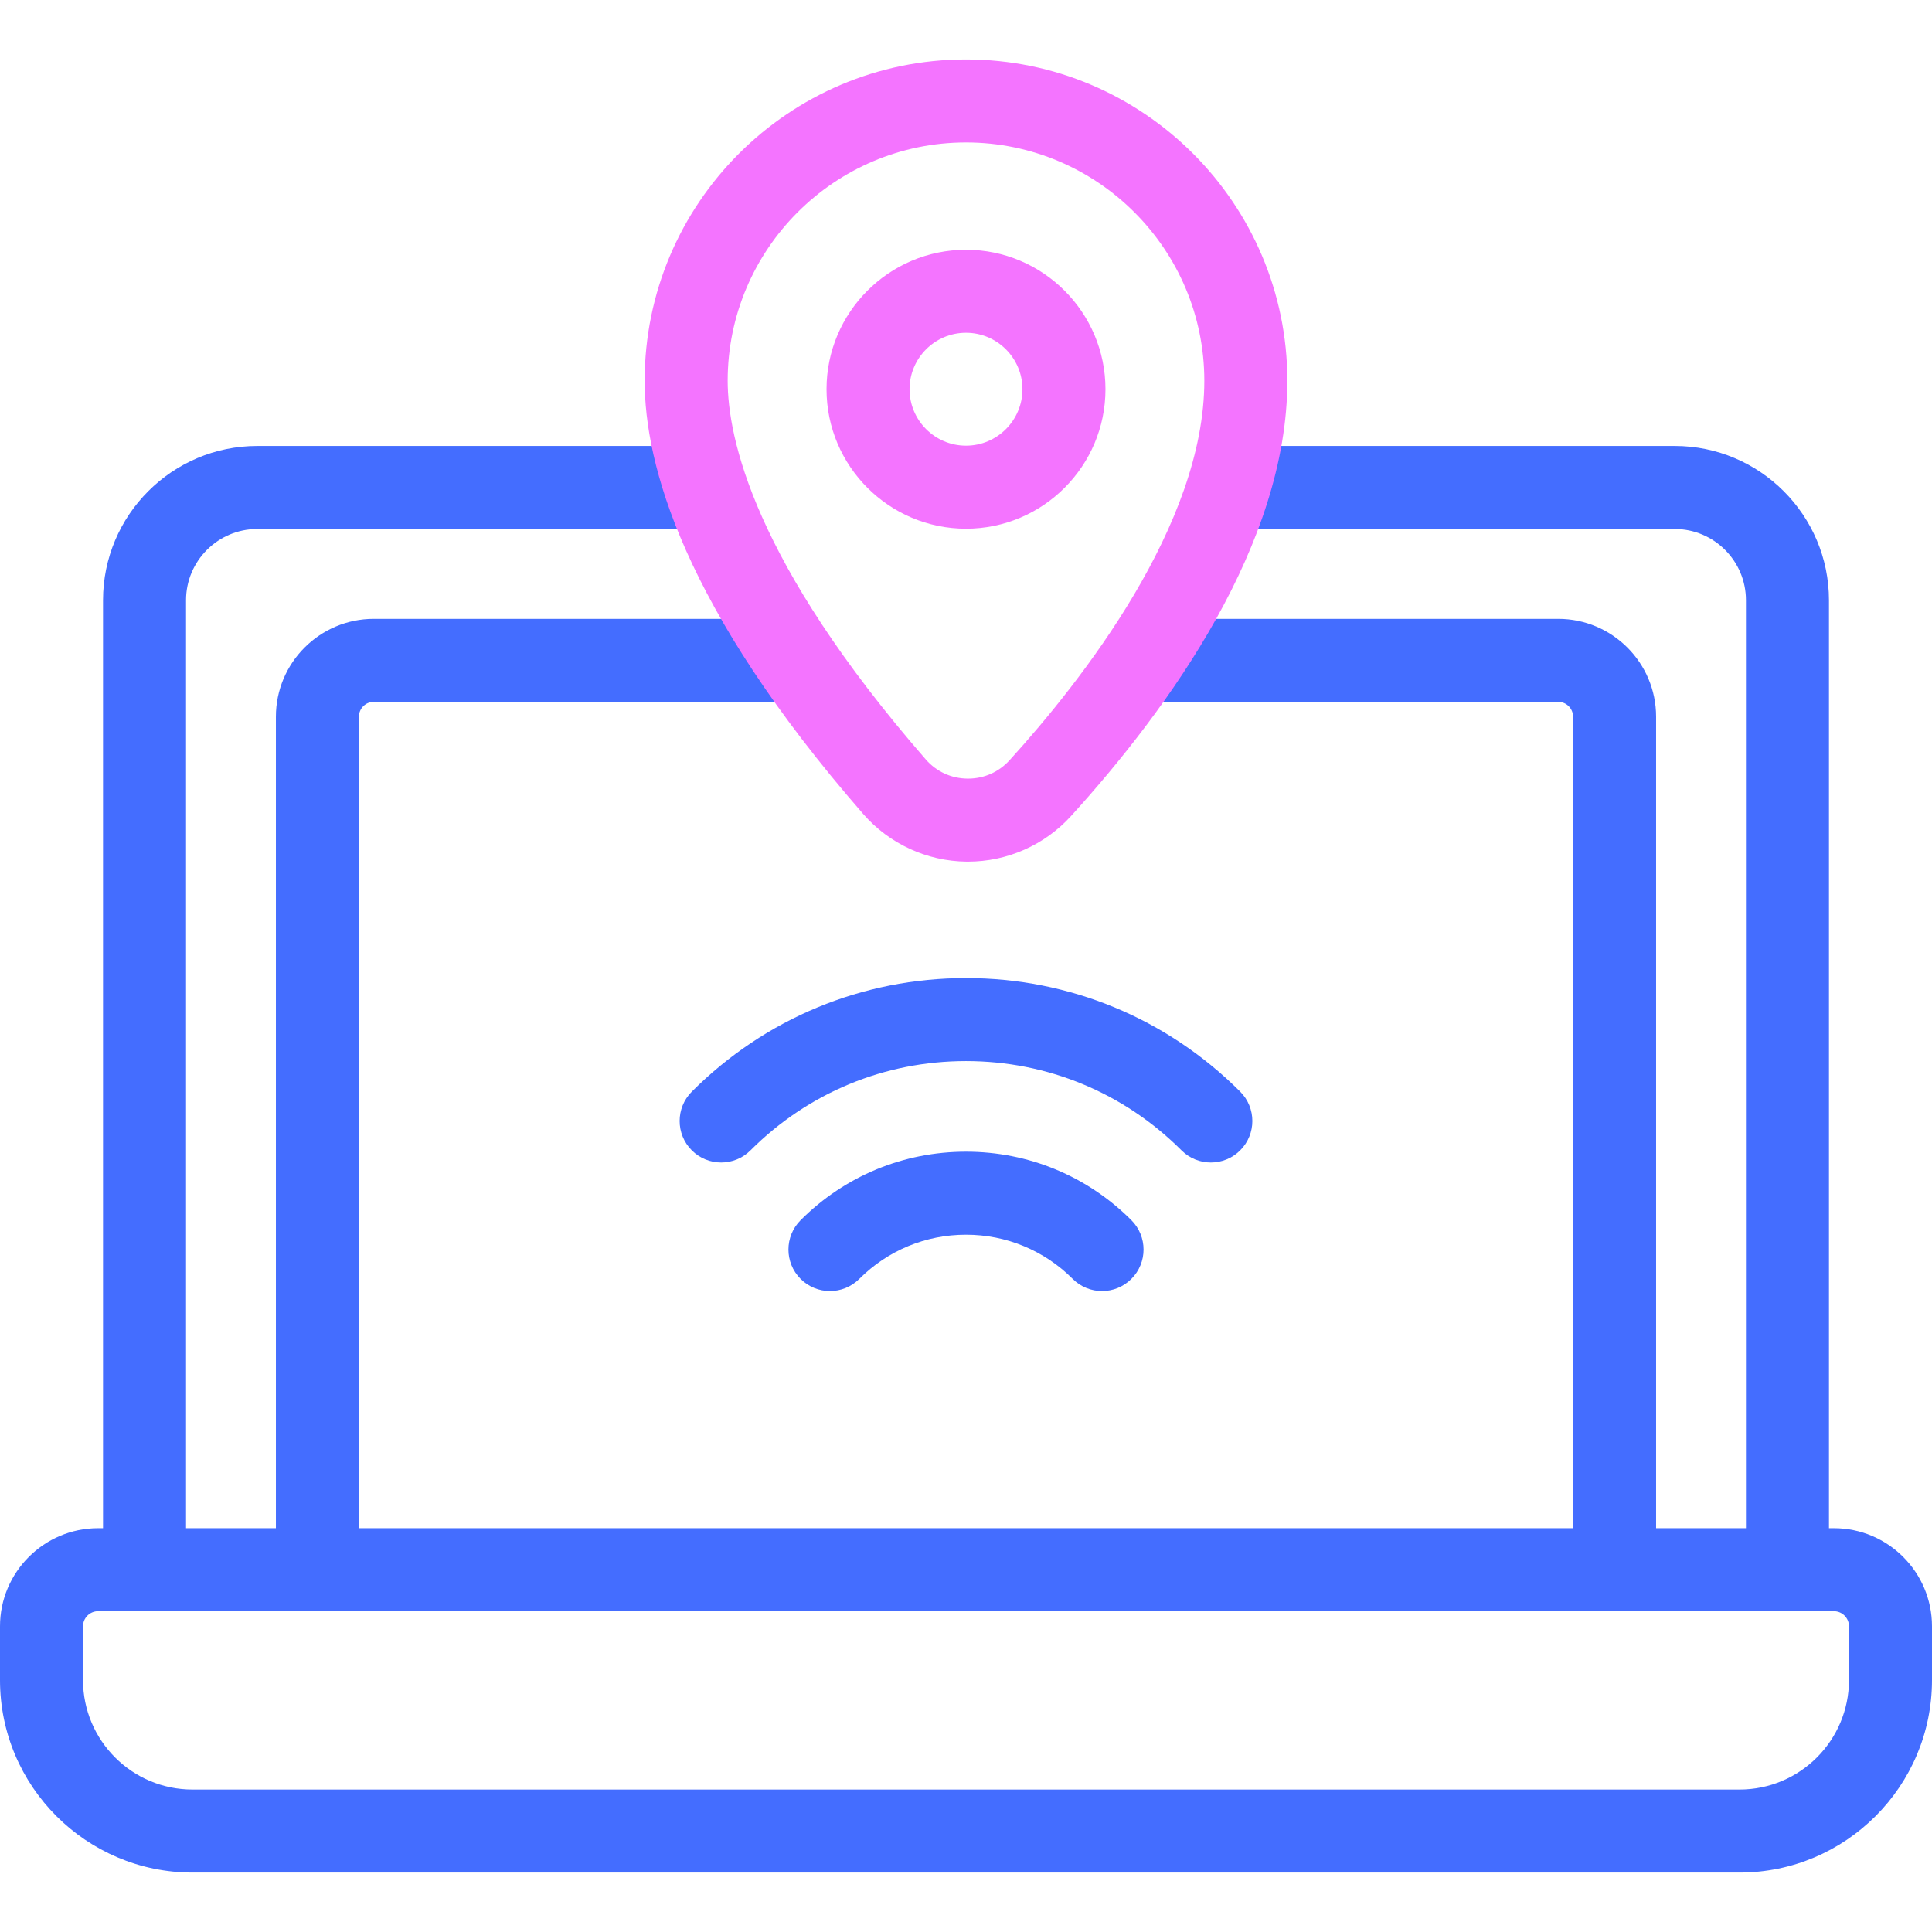 <?xml version="1.0" encoding="UTF-8" standalone="no"?>
<svg
   id="Capa_1"
   enable-background="new 0 0 512 512"
   viewBox="0 0 512 512"
   version="1.1"
   sodipodi:docname="location.svg"
   inkscape:version="1.4 (86a8ad7, 2024-10-11)"
   xmlns:inkscape="http://www.inkscape.org/namespaces/inkscape"
   xmlns:sodipodi="http://sodipodi.sourceforge.net/DTD/sodipodi-0.dtd"
   xmlns="http://www.w3.org/2000/svg"
   xmlns:svg="http://www.w3.org/2000/svg">
  <defs
     id="defs25" />
  <sodipodi:namedview
     id="namedview25"
     pagecolor="#505050"
     bordercolor="#eeeeee"
     borderopacity="1"
     inkscape:showpageshadow="0"
     inkscape:pageopacity="0"
     inkscape:pagecheckerboard="0"
     inkscape:deskcolor="#505050"
     inkscape:zoom="2.3730469"
     inkscape:cx="256"
     inkscape:cy="256"
     inkscape:window-width="2560"
     inkscape:window-height="1417"
     inkscape:window-x="-8"
     inkscape:window-y="-8"
     inkscape:window-maximized="1"
     inkscape:current-layer="g10" />
  <g
     id="g10">
    <g
       id="g4"
       style="fill:#446dff;fill-opacity:1">
      <g
         id="g1"
         style="fill:#446dff;fill-opacity:1">
        <path
           d="m486 404.984h-1.303v-245.921c0-22.54-18.338-40.878-40.878-40.878h-113.66c-6.075 0-11 4.925-11 11s4.925 11 11 11h113.66c10.41 0 18.878 8.469 18.878 18.878v245.921h-23.813v-215.047c0-14.303-11.636-25.939-25.939-25.939h-107.42c-6.075 0-11 4.925-11 11s4.925 11 11 11h107.419c2.172 0 3.939 1.767 3.939 3.939v215.047h-321.767v-215.047c0-2.172 1.767-3.939 3.939-3.939h109.613c6.075 0 11-4.925 11-11s-4.925-11-11-11h-109.613c-14.303 0-25.939 11.636-25.939 25.939v215.047h-23.813v-245.921c0-10.409 8.469-18.878 18.878-18.878h116.455c6.075 0 11-4.925 11-11s-4.925-11-11-11h-116.455c-22.54 0-40.878 18.338-40.878 40.878v245.921h-1.303c-14.336 0-26 11.664-26 26v14.266c0 28.122 22.878 51 51 51h410c28.122 0 51-22.878 51-51v-14.266c0-14.336-11.664-26-26-26zm4 40.266c0 15.991-13.009 29-29 29h-410c-15.991 0-29-13.009-29-29v-14.266c0-2.206 1.794-4 4-4h460c2.206 0 4 1.794 4 4z"
           id="path1"
           style="fill:#446dff;fill-opacity:1" />
      </g>
      <g
         id="g2"
         style="fill:#446dff;fill-opacity:1">
        <path
           d="m212.167 323.365c-4.295 4.296-4.295 11.261 0 15.557 4.296 4.296 11.261 4.296 15.557 0 7.553-7.553 17.595-11.712 28.276-11.712s20.723 4.16 28.276 11.712c2.148 2.148 4.963 3.222 7.778 3.222s5.63-1.074 7.778-3.222c4.295-4.296 4.295-11.261 0-15.557-11.708-11.708-27.275-18.156-43.833-18.156-16.557 0-32.124 6.447-43.832 18.156z"
           id="path2"
           style="fill:#446dff;fill-opacity:1" />
      </g>
      <g
         id="g3"
         style="fill:#446dff;fill-opacity:1">
        <path
           d="m320.886 308.073c2.815 0 5.63-1.074 7.778-3.222 4.295-4.296 4.295-11.261 0-15.557-19.41-19.409-45.216-30.099-72.665-30.099s-53.255 10.689-72.665 30.099c-4.295 4.296-4.295 11.261 0 15.557 4.296 4.296 11.261 4.296 15.557 0 15.254-15.254 35.536-23.655 57.108-23.655s41.854 8.401 57.108 23.655c2.149 2.149 4.964 3.222 7.779 3.222z"
           id="path3"
           style="fill:#446dff;fill-opacity:1" />
      </g>
    </g>
    <g
       id="g9"
       style="fill:#f474ff;fill-opacity:1">
      <g
         id="g6"
         style="fill:#f474ff;fill-opacity:1">
        <g
           id="g5"
           style="fill:#f474ff;fill-opacity:1">
          <path
             d="m256 140.11c-20.38 0-36.96-16.58-36.96-36.96s16.58-36.96 36.96-36.96 36.96 16.581 36.96 36.96-16.58 36.96-36.96 36.96zm0-51.92c-8.249 0-14.96 6.711-14.96 14.96s6.711 14.96 14.96 14.96 14.96-6.711 14.96-14.96-6.711-14.96-14.96-14.96z"
             fill="#3cc"
             id="path4"
             style="fill:#f474ff;fill-opacity:1" />
        </g>
      </g>
      <g
         id="g8"
         style="fill:#f474ff;fill-opacity:1">
        <g
           id="g7"
           style="fill:#f474ff;fill-opacity:1">
          <path
             d="m256.53 228.341c-.13 0-.26 0-.391-.002-10.513-.112-20.502-4.725-27.408-12.656-47.846-54.954-57.89-92.747-57.89-114.774 0-46.957 38.202-85.159 85.159-85.159s85.159 38.202 85.159 85.159c0 43.197-31.172 86.568-57.322 115.345-6.993 7.695-16.927 12.087-27.307 12.087zm-.53-190.591c-34.826 0-63.159 28.333-63.159 63.159 0 14.958 6.818 47.881 52.482 100.328 2.826 3.246 6.75 5.058 11.049 5.104.055.001.111.001.166.001 4.245 0 8.151-1.73 11.016-4.883 19.272-21.208 51.604-62.473 51.604-100.55.001-34.826-28.332-63.159-63.158-63.159z"
             fill="#3cc"
             id="path6"
             style="fill:#f474ff;fill-opacity:1" />
        </g>
      </g>
    </g>
  </g>
  <g
     id="g11" />
  <g
     id="g12" />
  <g
     id="g13" />
  <g
     id="g14" />
  <g
     id="g15" />
  <g
     id="g16" />
  <g
     id="g17" />
  <g
     id="g18" />
  <g
     id="g19" />
  <g
     id="g20" />
  <g
     id="g21" />
  <g
     id="g22" />
  <g
     id="g23" />
  <g
     id="g24" />
  <g
     id="g25" />
</svg>
